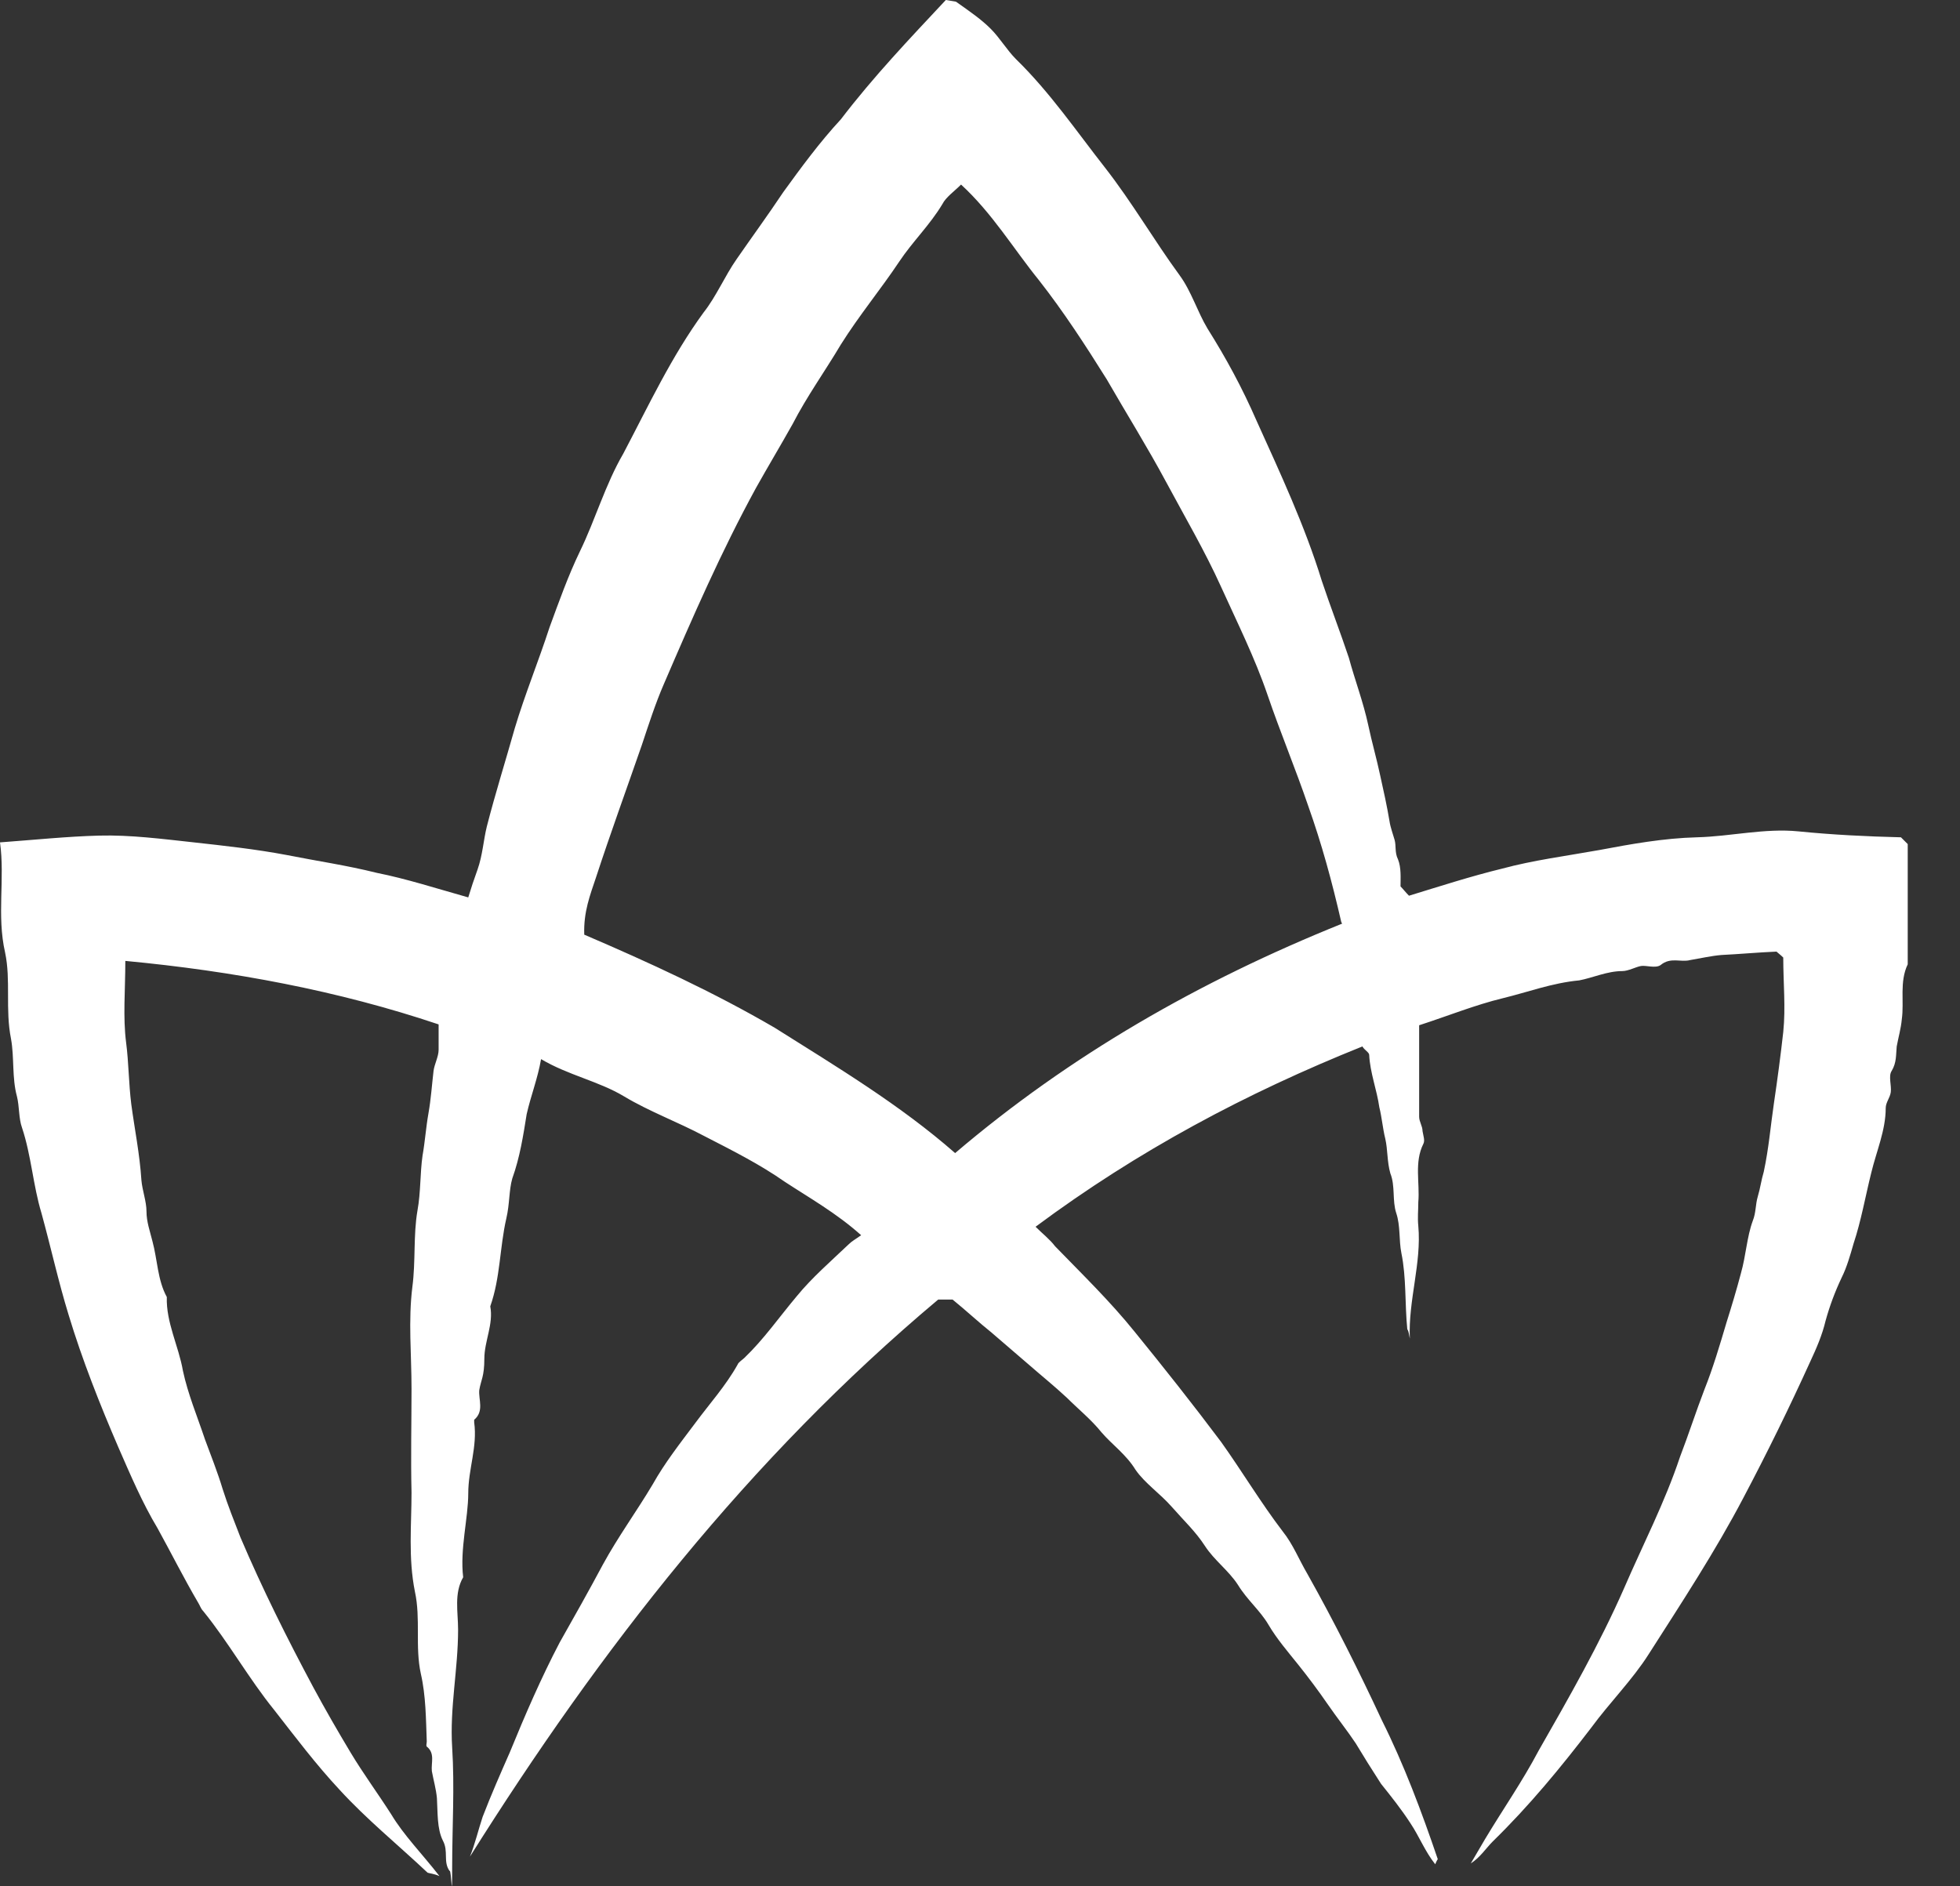 <svg viewBox="57.3 400.6 231.473 222.77" version="1.1" data-name="Layer 1" id="Layer_1" xmlns="http://www.w3.org/2000/svg" style="max-height: 500px" width="231.473" height="222.77"><rect x="57.3" y="400.6" width="231.473" height="222.77" fill="#333333" stroke="none"/>  <defs>    <style>      .cls-1 {        fill: #FFFFFF;        stroke-width: 0px;      }    </style>  </defs>  <path d="M170.2,400.8c1.7,1.2,3,2.1,4.1,3.2,1.1,1.1,1.9,2.5,3,3.6,4,3.9,7.2,8.6,10.5,12.8,3.2,4.1,5.8,8.6,8.8,12.7,1.4,1.9,2.1,4.3,3.3,6.3,2.2,3.5,4.1,7,5.8,10.9,2.8,6.2,5.7,12.4,7.7,18.9,1,3,2.2,6.1,3.2,9.1.7,2.6,1.7,5.2,2.3,8,.4,1.9,1,4,1.4,5.9.4,1.8.8,3.6,1.1,5.4.1.7.4,1.5.6,2.2s0,1.5.4,2.3c.4,1,.3,2.2.3,3.2.3.3.6.7,1,1.1,3.6-1.1,7.3-2.3,11-3.2,3.7-1,7.6-1.5,11.5-2.2,3.7-.7,7.6-1.4,11.5-1.5,4-.1,8-1.1,12-.7,4,.4,8,.6,12.1.7l.8.8v14.2c-1,2.1-.4,4.4-.7,6.5-.1,1.1-.4,2.1-.6,3.2-.1,1,0,1.9-.6,2.9-.4.6,0,1.7-.1,2.5-.1.7-.6,1.2-.6,1.9,0,2.6-1.1,5.1-1.7,7.6-.7,2.8-1.2,5.7-2.1,8.4-.4,1.4-.8,2.8-1.4,4-.8,1.7-1.4,3.3-1.9,5.1-.4,1.7-1.1,3.3-1.8,4.8-2.5,5.5-5.1,10.8-7.9,16.1-3.3,6.3-7.3,12.4-11.2,18.5-1.9,3-4.6,5.7-6.8,8.7-3.6,4.7-7.3,9.2-11.6,13.4-.8.8-1.5,1.9-2.6,2.6.6-1,1.1-1.9,1.7-2.9,2.1-3.5,4.4-6.8,6.3-10.4,3.6-6.3,7.2-12.6,10.1-19.2,2.2-5.1,4.8-10.1,6.6-15.5,1-2.6,1.9-5.4,2.9-8,1-2.5,1.8-5.2,2.6-7.9.6-1.9,1.2-3.9,1.7-5.8.6-2.1.7-4.3,1.4-6.2.4-1,.3-1.9.6-2.9s.4-1.9.7-2.9c.6-2.8.8-5.4,1.2-8.1s.8-5.7,1.1-8.4c.3-2.9,0-5.8,0-8.8-.3-.3-.7-.6-.8-.7-2.3.1-4.4.3-6.5.4-1.2.1-2.5.4-3.7.6-1.1.3-2.3-.4-3.5.6-.6.4-1.7,0-2.3.1s-1.5.6-2.2.6c-1.8,0-3.5.8-5.1,1.1-3.2.3-6.1,1.4-9,2.1-3.3.8-6.5,2.1-9.9,3.2v10.8c0,.6.4,1.1.4,1.7.1.6.3,1.1.1,1.5-1.1,2.2-.4,4.6-.6,6.9,0,1-.1,1.8,0,2.8.4,4.4-1.2,8.8-1,13.3-.1-.4-.1-.8-.3-1.1-.3-3-.1-6.1-.7-9-.3-1.5-.1-3.2-.6-4.7s-.1-3.2-.7-4.7c-.4-1.4-.3-2.8-.6-4.1-.3-1.2-.4-2.5-.7-3.7-.3-2.1-1.1-4.1-1.2-6.2,0-.3-.6-.6-.8-1-13.7,5.5-26.5,12.3-38.6,21.3.8.8,1.7,1.5,2.3,2.3,3.2,3.3,6.5,6.5,9.4,10.1,3.5,4.3,6.9,8.6,10.2,13,2.5,3.5,4.7,7.2,7.3,10.6,1.2,1.5,1.9,3.3,2.9,5,3.2,5.7,6.1,11.5,8.8,17.3,2.6,5.2,4.7,10.8,6.6,16.4,0,0-.1.1-.3.6-1.2-1.5-1.9-3.3-2.9-4.8-1.1-1.7-2.3-3.2-3.5-4.7-1.1-1.7-2.1-3.3-3-4.8-1-1.5-2.2-3-3.3-4.6s-2.3-3.2-3.5-4.7-2.5-3-3.5-4.7-2.5-2.9-3.6-4.7c-1.1-1.7-2.8-2.9-3.9-4.6-1.1-1.7-2.5-3-3.9-4.6s-3.2-2.8-4.3-4.4c-1.1-1.8-2.8-3-4-4.4-1.2-1.5-2.8-2.8-4.1-4.1-1.5-1.4-3-2.6-4.6-4-1.4-1.2-2.9-2.5-4.3-3.7-1.5-1.2-3-2.6-4.6-3.9h-1.7c-22.4,18.8-39.9,41.3-55.3,65.8.6-1.5,1-3.2,1.5-4.7,1-2.6,2.1-5.1,3.2-7.6,1.8-4.4,3.7-8.8,5.9-13,1.7-3,3.5-6.2,5.1-9.2,1.8-3.3,4-6.3,5.9-9.5,1.4-2.5,3.2-4.8,5-7.2,1.7-2.3,3.6-4.4,5-6.9.1-.3.6-.6.8-.8,2.3-2.2,4.1-4.8,6.2-7.3,1.8-2.2,4-4.1,6.1-6.1.4-.4.8-.6,1.5-1.1-2.9-2.6-6.1-4.4-9-6.3-3-2.1-6.2-3.7-9.5-5.4-3.2-1.7-6.5-2.9-9.5-4.7-3-1.8-6.6-2.5-9.8-4.4-.4,2.3-1.2,4.3-1.7,6.5-.4,2.5-.8,5.1-1.7,7.6-.4,1.4-.3,3-.7,4.7-.8,3.5-.7,7-1.9,10.4.4,2.1-.7,4.1-.7,6.2s-.4,2.5-.6,3.7c-.1,1.1.6,2.5-.6,3.5v.3c.4,2.9-.7,5.5-.7,8.4s-1,6.6-.6,9.9c-1.1,1.9-.6,4.1-.6,6.2,0,4.7-1,9.2-.7,13.9s0,9.4,0,14.2-.1.1-.3.4c-.8-1.1-.1-2.3-.8-3.6-.7-1.4-.6-3.3-.7-5-.1-1.1-.4-2.1-.6-3.2-.1-1,.4-2.1-.6-2.9-.1-.1,0-.4,0-.6-.1-2.6-.1-5.4-.7-8-.7-3.2,0-6.5-.7-9.7-.8-4-.4-7.9-.4-11.7-.1-4.1,0-8.3,0-12.3s-.4-8,.1-12c.4-3,.1-6.1.6-9,.4-2.2.3-4.4.6-6.5.3-1.7.4-3.3.7-5,.3-1.7.4-3.3.6-5,.1-.8.6-1.7.6-2.5v-3c-11.9-4-24.3-6.3-37-7.5,0,3.5-.3,6.6.1,9.7.3,2.3.3,4.8.6,7.2.4,3,1,5.9,1.2,9,.1,1.2.6,2.5.6,3.7s.4,2.3.7,3.5c.6,2.2.6,4.6,1.7,6.6-.1,3,1.4,5.8,1.9,8.7.6,2.8,1.7,5.4,2.6,8.1.7,1.9,1.5,3.9,2.1,5.9.6,1.9,1.4,3.9,2.1,5.7,2.6,6.1,5.5,11.9,8.6,17.7,1.4,2.6,2.9,5.2,4.4,7.7s3.2,4.8,4.8,7.3c1.5,2.5,3.6,4.6,5.7,7.3-.7-.3-1.1-.3-1.4-.4-3.5-3.3-7.2-6.3-10.4-9.8-2.8-3-5.2-6.2-7.7-9.4-3-3.7-5.4-8-8.4-11.7-.3-.3-.4-.7-.6-1-1.7-2.9-3.2-5.9-4.8-8.8-1.8-3-3.2-6.3-4.6-9.5-2.2-5.1-4.3-10.4-5.9-15.7-1.2-3.9-2.1-8-3.2-12-1-3.3-1.2-6.8-2.3-10.1-.4-1.1-.3-2.5-.6-3.7-.6-2.2-.3-4.6-.7-6.8-.7-3.5,0-6.9-.7-10.2-1-4.4,0-8.7-.6-13,4.1-.3,7.9-.7,11.7-.8,3.7-.1,7.5.4,11.2.8,3.6.4,7.3.8,11,1.5,3.5.7,7,1.2,10.6,2.1,3.5.7,6.9,1.8,10.8,2.9.3-1,.7-2.2,1.1-3.3.6-1.7.7-3.5,1.1-5.1,1-3.9,2.2-7.7,3.3-11.6,1.2-4,2.8-7.9,4.1-11.9,1.1-3,2.2-6.1,3.6-9,1.8-3.7,3-7.9,5.1-11.5,3-5.7,5.7-11.5,9.5-16.7,1.5-1.9,2.5-4.3,3.9-6.3,1.8-2.6,3.7-5.2,5.5-7.9,2.1-2.9,4.3-5.9,6.8-8.6,3.9-5.1,8.1-9.5,12.4-14.1ZM215.7,509.5c-1.1-4.8-2.3-9.2-3.9-13.7-1.5-4.4-3.3-8.7-4.8-13.1s-3.6-8.6-5.5-12.8-4.3-8.3-6.5-12.4c-2.2-4.1-4.7-8.1-7-12.1-2.5-4-5.1-8-8-11.7-3-3.7-5.5-7.9-9.2-11.3-.8.8-1.8,1.5-2.2,2.3-1.5,2.5-3.5,4.4-5.1,6.8-2.2,3.3-4.7,6.3-6.9,9.8-1.9,3.2-4,6.1-5.7,9.4-1.4,2.5-2.9,5-4.3,7.5-4.1,7.5-7.5,15.3-10.9,23.2-1,2.3-1.8,4.8-2.6,7.2-1.8,5.2-3.7,10.4-5.4,15.6-.7,2.1-1.5,4.1-1.4,6.8,7.7,3.3,15.3,6.8,22.5,11,7.3,4.6,14.8,9.1,21.3,14.8,13.5-11.5,28.8-20.3,45.7-27.1Z" class="cls-1"/>  <g>    <g>      <path d="M467.3,485.2c.3-4.4,1-8.3,2.9-11.9,3.8-6.8,9.2-11.4,17-13,2.4-.5,4.9-1.1,7.3-1.4,2.2-.3,4.4-.2,6.7-.6,6.4-1.3,12.7-.2,19.1-.8v18h-1.4c-4.6-.5-9.2.6-13.8.8-1.9,0-4,.8-5.6,2.4-.6.6-1.3,1.3-1.9,1.7q-.6,3.3.2,4.6h22.4v20.7h-22.2c-.3.3-.6.6-1,1v59.4c-3,.5-57,.6-65.9.3-2.7-7.2-5.4-14.3-8.3-21.8h-39.7c-2.7,7.2-5.6,14.5-8.4,21.8h-35.8c0-.6,0-1.3.2-1.7,1.7-4.1,3.5-8.3,5.2-12.2,1.9-4.8,4.1-9.4,5.7-14.1.6-1.9,1.6-3.7,2.4-5.6,1.1-2.4,2.1-4.9,3-7.3,1-2.5,2.1-4.9,2.9-7.5.8-2.4,2.4-4.6,3.3-6.8,1.3-3,2.2-6.2,3.5-9.2.8-1.9,1.7-3.8,2.5-5.9,1-2.4,2.1-4.9,3-7.5.8-2.4,2.1-4.6,2.7-7.2.5-1.6,1.3-2.9,2.1-4.3,1.9-4,3.2-8.1,5.7-11.8,2.7-3.8,5.2-5.2,8.7-6.2,1.3-.5,2.9-.6,4.1-1,4.3-1,8.6-.3,12.9-.6,4-.2,7.6.8,11.1,2.1,1.3.5,2.5,1.4,3.5,2.4,2.9,2.7,5.6,5.6,6.4,9.7,2.5,4.1,4,8.9,5.7,13.5,2.5,6,5.2,12.1,7.5,18.3,1.3,3.3,2.9,6.7,4.3,10,1,2.4,2.1,4.9,3,7.3,1,2.5,2.2,4.8,2.9,7.5.5,2.1,1.7,3.8,2.7,5.7,1.6,3.5,3,7,4.1,10.6.6,2.1,1.9,3.8,2.7,5.7,1.4,3.5,3,7,4.1,10.6.3,1,1.1,1.7,1.6,2.7l.3-.3v-56.6c-.3-.3-.6-.6-1-.8h-10.6c-.2,0-.3.3-.6.6-.3-3.7-.2-7.2-.2-10.6v-10.8c4.9.2,8.9.2,13,.2ZM414.7,520.2c-3.8-10.3-6.8-20.5-11.1-30.8-.6.8-1.3,1.3-1.4,1.9-2.1,4.1-3.2,8.7-4.8,13.2-1.9,4.8-3.5,9.7-5.2,14.6v.5l.8.8c6.8-.2,14-.2,21.8-.2Z" class="cls-1"/>      <path d="M635.6,566.3v-66.6c0-2.2.5-4.4,1.1-6.4,1-2.7,2.4-4,5.1-5.4,3.2-1.7,6.5-2.7,10.2-2.7,13,0,25.9.2,38.9,0,2.7,0,5.2.6,7.9.8,2.5.2,4.9,1.3,7.3,2.2,2.2,1,4.4,1.9,6.2,3.5,2.4,2.1,4.9,4.3,6.5,7.2,1,1.6,1.4,3.3,2.2,4.9.8,1.6.8,3.5,1.3,4.9.5,1.4.5,2.9.5,4.3v53.4h-29.6v-2.9c0-12.4-.2-24.8,0-37.2,0-3-.3-5.9-1-8.6-1-4.6-3.2-8.7-8.1-10.6-1.6-.6-3.2-1.1-5.1-1.1h-10.5c-1,.6-2.1,1.4-3.2,2.2v58.3c-9.5-.3-19.5-.3-29.9-.3Z" class="cls-1"/>      <path d="M911,485.1h30.2c-1.9,1.7-2.1,4-3,5.9-1,1.9-2.2,3.7-2.7,5.9-.2.6-.5,1.1-.8,1.7-1.9,4-4.1,7.9-5.7,12.1-1.9,4.4-3.8,8.7-5.9,13-2.2,4.8-4.4,9.7-6.5,14.5-1.3,2.9-2.7,5.7-4,8.7-2.1,4.6-4.3,9.2-6.4,14-1.9,4.6-4,9.1-6,13.7s-4.3,9.2-6.4,14c-.8,1.6-.8,3.7-3,4.8h-28.4c.3-.8.5-1.6.8-2.2,3.3-6.8,6.5-13.7,10-20.3,1.4-2.5,1.1-4.8,0-7-.6-1.6-1.7-3-2.4-4.4-2.1-5.9-5.4-11.1-7.8-16.7-2.2-5.1-5.1-9.9-7.2-14.9-2.4-5.6-5.2-11-7.8-16.4-2.1-4.8-4.8-9.2-6.8-14.1-1.7-4-3.7-7.8-5.6-11.9h30.7c1.4,2.5,2.4,5.4,3.5,8.1,1,2.7,1.9,5.4,3.2,7.9,2.4,4.8,4,9.9,6.2,14.6,2.5,5.6,4.9,11.1,6.8,16.8.5,1.4,1.4,2.7,2.4,4.4.8-3.8,3.2-6.4,3.8-9.9,2.7-4,3.5-8.9,6-13,1.3-2.1,2.1-4.6,3-7,.8-2.2,1.9-4.4,2.9-6.8,1-2.5,2.4-4.9,3.3-7.6.8-2.4,2.2-4.9,3.5-7.8Z" class="cls-1"/>      <path d="M832.6,566.4h-25.9c-3-1.1-6.4-.6-9.5-1.9-2.9-1.3-5.7-2.4-8.3-4.3-2.5-1.9-4.8-3.8-5.7-5.9-1.1-2.5-2.9-4.8-3-7.8-1.1-1-.5-2.2-.5-3.2v-37.2c-1.6-1.6-3.7-1.3-5.7-1.1-1.9.2-4-.6-5.9.6v-20.7h9.1c1,0,1.9,0,2.5-1.1v-25.1h3.5c7.8.5,15.4-1.1,23.2-.6h2.9v25.7c.5.3.8.6,1.4,1.1h22.7c-1,3.3-.3,6.5-.5,9.7-.2,3.3,0,6.7,0,10.2h-21c-1,0-1.7,0-2.4,1.1,0,7-.2,14,0,21.1,0,2.1.8,4,1.1,6,.5,2.5,1.9,4.6,3.2,6.5,1.6,2.2,4.1,3.5,6.8,4.3,1.4.5,2.9.8,4.6.8,2.5-.2,5.1,0,7.6,0-.3,7.3-.3,14.3-.3,21.6Z" class="cls-1"/>      <path d="M567.6,566.4h-29.7v-59.4c-.6-.3-1.3-.6-1.7-1h-10c-.2,0-.3.3-.5.5-.2,0-.2-.2-.3-.2,0-.2-.2-.2-.2-.3v-20.7h11.3c.5-.5.8-.8,1.1-1.1-.3-4.3.8-8.3,3-11.8,4.4-6.8,7.5-9.1,15.9-11.9,2.2-.8,4.6-1.4,7-1.4s2.9-.5,4.1-.6c1.4-.2,2.9.3,4.1-.2,3-1.1,6-.5,9.1-.6,3-.2,5.9,0,9.1,0v17.8c-1,0-2.1.2-3.2.2s-2.4-.2-3.5,0c-3.5.5-7.2.3-10.5,1.4-2.1.8-4.4,1.4-5.1,4-.3,1.1-.5,2.1-.6,3,.5.5.8.8,1.1,1.1h22.1c-.6,3.3-.2,6.8-.3,10.2v10.3h-21.6l-1,1c.3,19.7.3,39.6.3,59.8Z" class="cls-1"/>      <path d="M732.8,485.2h30v80.9c-2.7.5-21.5.6-30,.2v-81Z" class="cls-1"/>      <path d="M596.3,566.3v-81h29.2c.5,2.9.6,69.1.2,81h-29.4Z" class="cls-1"/>    </g>    <path d="M763,476h-30v-17c4.3-.2,8.6-.3,12.9-.5.2,0,.3-.3.3-.2,1.3.2,2.2.5,3.3.5h13.5c0,5.7,0,11.3,0,17.2Z" class="cls-1"/>    <path d="M625.9,476.2h-29.6v-16.8c2.7-.5,19.7-.6,29.6-.2v17Z" class="cls-1"/>  </g></svg>